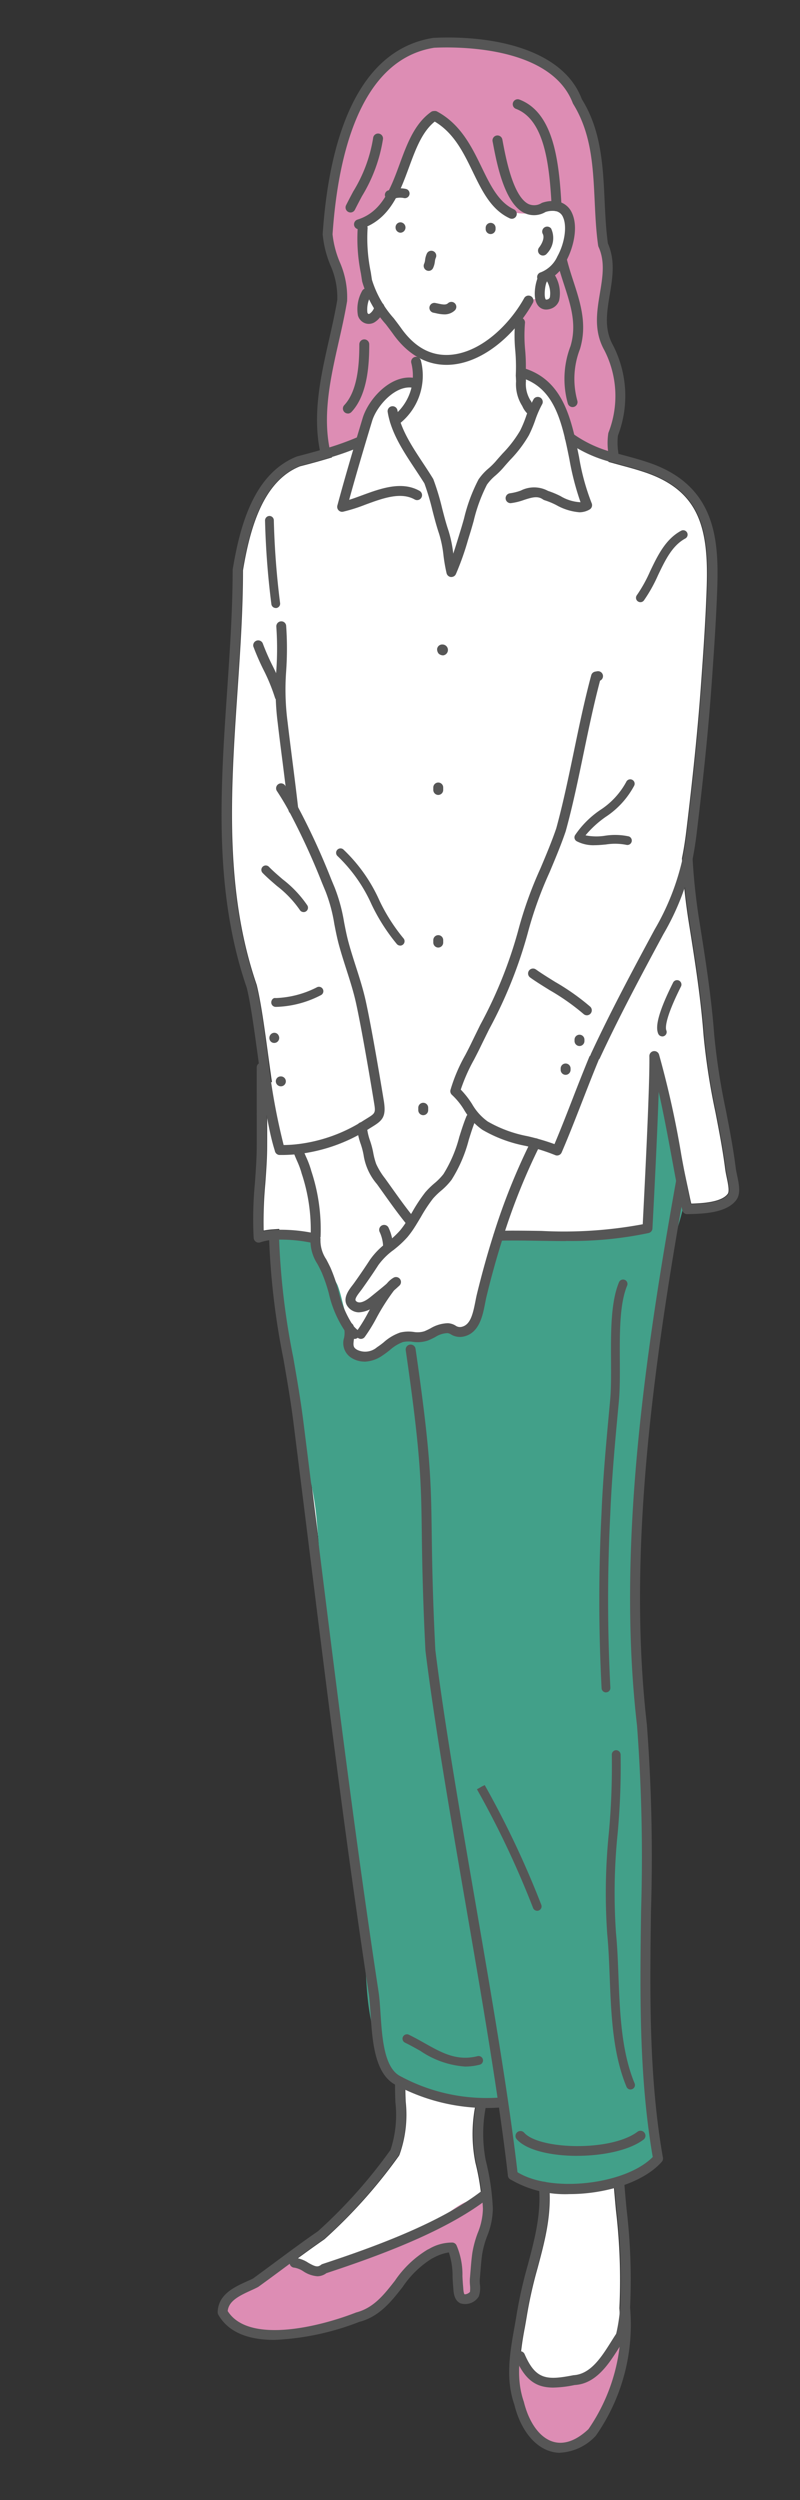 <svg xmlns="http://www.w3.org/2000/svg" width="96" height="300"><rect width="100%" height="100%" fill="#333333" stroke="none"/><defs><clipPath id="a"><path transform="translate(4882 -6915)" fill="#cb0000" opacity=".5" d="M0 0h96v300H0z"/></clipPath><clipPath id="b"><path fill="none" d="M0 0h62.571v289.816H0z"/></clipPath></defs><g transform="translate(-4882 6915)" clip-path="url(#a)"><g transform="translate(4908.121 -6910.498)" clip-path="url(#b)"><path d="M55.329 139.143l.317-4.762.989 4.67c.067.316.134.609.2.872 1.433-.042 3.649-.181 4.378-1.182.218-.307.02-1.253-.126-1.944-.071-.342-.141-.677-.181-.978-.288-2.3-.74-4.629-1.176-6.879a80.929 80.929 0 01-1.423-9.217c-.319-4.287-.987-8.647-1.765-13.494a75.33 75.33 0 01-.826-7.624l-.005-.087.017-.1c.2-.985.366-2.032.508-3.2.894-7.391 1.455-13.055 1.82-18.365.255-3.544.513-7.315.633-11.066.21-6.869-.89-11.283-7.135-13.514-1.122-.393-2.164-.673-3.174-.944l-1.483-.407-.152-1.742c0-.181-.011-.323-.022-.463a5.3 5.3 0 01.086-1.291c1.25-3.693 1.083-6.994-.478-9.879-1.293-2.325-.905-4.651-.531-6.9.323-1.939.628-3.77-.163-5.5l-.053-.181c-.25-1.75-.333-3.557-.415-5.306-.2-4.185-.381-8.137-2.6-11.7C39.941.943 28.288 1.174 25.971 1.292c-8.855 1.414-11.489 12.914-12.129 22.314a11.616 11.616 0 00.845 3.266 10.588 10.588 0 01.9 4.769c-.275 1.646-.644 3.278-1 4.859-.443 1.959-.9 3.984-1.17 5.968l-.689.141.656.085-.066.58a16.062 16.062 0 000 5.051c.085.542.163 1 .27 1.455l.14.6-.593.178a80.13 80.13 0 01-3.253.894c-4.511 1.8-6.034 7.631-6.848 12.5.005 4.766-.332 9.746-.66 14.562-.79 11.692-1.61 23.776 2.313 35.167.508 2.079.927 5.143 1.369 8.385.148 1.085.3 2.186.455 3.269l-.576.131v2.782c0 1.6.008 3.2 0 4.817-.005 1.495-.115 3.01-.221 4.474a50.085 50.085 0 00-.2 5.618 8.317 8.317 0 011.125-.147l.76-.052-.056.76a9.25 9.25 0 01-.143 1.043 2.48 2.48 0 00.094 1.576c.061.178.114.362.167.543l.1.377c.292 3.783.97 7.71 1.627 11.509l.025.148a52.542 52.542 0 001.57 10.841l3.041 24.218c.177 1.817.43 4.2.8 6.688.387 2.55.588 5.184.783 7.731a61.82 61.82 0 001.844 12.631c.11.374.206.751.293 1.127l.612 4.207c.107 1.338.153 2.644.2 3.955a35.511 35.511 0 001.231 9.627c.123.375.264.763.418 1.153.39 1.857.979 2.94 1.839 3.423l.432.255.2.2.054.348c-.025.8 0 1.6.034 2.394a14.3 14.3 0 01-.748 6.351l-.066.122a61.445 61.445 0 01-8.939 10.009c-1.4.972-2.718 1.93-4.029 2.9l-.27.119a8.084 8.084 0 00-2.466 1.766c-.439.391-.845.752-1.172.989-.337.176-.6.3-.875.422-1.513.687-2.609 1.272-2.748 2.4 2.461 3.86 10.75 1.915 15.316.127 2.09-.541 3.319-2.114 4.622-3.778a12.719 12.719 0 013.928-3.751l.214-.1a5.531 5.531 0 012.842-.764l.362.036.163.325a8.919 8.919 0 01.722 3.726c.019.393.037.784.074 1.167l.017.231a1.909 1.909 0 00.14.738.96.96 0 00.55-.272 4.327 4.327 0 00-.008-.813 5.846 5.846 0 01-.012-.73c.033-.334.059-.675.087-1.02l.044-.525c.045-.537.1-1.072.172-1.6a10.491 10.491 0 01.546-1.82 8.16 8.16 0 00.715-3.088l-.009-.065.009-.177a26.961 26.961 0 00-.814-5.618 17.612 17.612 0 01-.044-6.69l-4.9-1.335 5.6.176c.636.021 1.276.012 1.894-.026l.21-.013.178.11a3.283 3.283 0 011.069 1.11l.091.252c.2 1.354.378 2.678.549 3.964l.439 3.544a7.7 7.7 0 001.083.523 8.231 8.231 0 002.133.612l.412.136.14.463c.292 3.476-.527 6.56-1.4 9.822a51.913 51.913 0 00-1.3 5.808c-.077.455-.153.9-.233 1.34a38.388 38.388 0 00-.6 4.416l-.038.189a5.583 5.583 0 00.211 2.928 9.914 9.914 0 00.354 1.331l.036.126.059.21c.085.307.184.609.293.9a7.95 7.95 0 001 1.914 5.124 5.124 0 00.994 1.038 3.585 3.585 0 00.858.481 2.969 2.969 0 001.24.214 5.165 5.165 0 003.163-1.617c1.724-1.621 4.361-7.644 3.745-10.084l-.029-.11.011-.114a25.859 25.859 0 00.058-4.169 71.48 71.48 0 00-.423-11.827c-.1-1.12-.2-2.206-.28-3.237l-.04-.519.5-.16a10.619 10.619 0 003.5-1.869 7.285 7.285 0 00.648-.563 116.694 116.694 0 01-1.461-19.2q-.014-1.638-.007-3.279c.008-2.324.038-4.651.069-6.978.044-3.13.085-6.256.069-9.373-.012-2.591-.074-5.1-.185-7.473-.1-2.074-.214-3.795-.366-5.415-.159-1.38-.289-2.755-.4-4.132-.052-.617-.089-1.241-.126-1.865l-.073-1.161c-.024-.36-.049-.722-.067-1.083a147.39 147.39 0 01-.107-3.052l-.032-1.071c-.022-1.08-.025-2.165-.024-3.25v-.913c.007-1.056.03-2.12.057-3.183l.028-1.06c.03-.972.074-1.944.123-2.919l.067-1.416c.046-.843.1-1.688.159-2.533l.132-1.851q.083-1.088.18-2.177c.061-.711.123-1.426.19-2.139.063-.678.135-1.356.2-2.034q.113-1.1.233-2.2l.235-2.012q.131-1.1.268-2.2c.25-1.954.522-3.961.817-6l-.078-.009c.1-.97.185-1.946.237-2.96a20.729 20.729 0 011.147-5.356h.02l.017-.1c.174-.551.33-1 .485-1.454.434-1.264.883-2.571 1.186-3.842a8.688 8.688 0 00.2-1.461" fill="#fff"/><path d="M33.827 144.038c3.885.161 7.7-.64 11.482-.728a28.766 28.766 0 003.886-.334c1.687-.242 1.754.391 2.247-1.2.67-2.165.282-5.685.5-8 .132-1.409.2-2.782.219-4.215.007-.677-.23-3.583.723-3.511.972.073 1.506 4.45 1.689 5.123.888 3.244 1.962 6.395 1.2 9.584-.833 3.512-2.661 6.984-2.838 10.63-.136 2.794-.5 5.326-.87 8.138q-.551 4.251-.977 8.516a162.492 162.492 0 00-.178 34.467c1.6 17.105-1.071 34.976 1.93 52-3.039 3.431-9.229 4.181-13.492 3.419-2.825-.5-3.626-.905-4.065-3.538-.326-1.952.3-5.409-1.79-6.634-1.221-.716-3.29-.128-4.663-.312a27.163 27.163 0 01-4.716-.72c-2.78-.937-4.312-4-5.143-6.581-1.989-6.181-.56-12.857-2.342-18.932-1.93-6.575-1.622-13.7-2.646-20.449-.575-3.795-.888-7.427-1.228-11.222-.337-3.77-.508-7.592-.85-11.353a34.123 34.123 0 00-1.09-6.289c-3.065-7.729-1.513-17.679-4.135-25.344-.461-1.348-.046-1.614.026-3.028a9.054 9.054 0 013.389.336c1.48.5 1.02.344 1.837 1.763a32.939 32.939 0 012.44 4.051c.5 1.229.625 2.54 1.114 3.735a7.879 7.879 0 01.912 2.309c.075.973-1.3 1.931.531 2.511 1.047.332 2.985-1.268 3.964-1.765 1.564-.8 2.575-.214 4.058-.683 1.664-.527 1.161-1.02 3.182-.642 1.543.291 2.123.853 2.975-1.1 1.317-3.01.432-7.031 2.488-9.859-.165.073-.329.144-.494.214" fill="#42a089"/><path d="M47.466 47.571a12.646 12.646 0 00-.542-10.336c-2.273-4.084 1.15-8.354-.674-12.359-.82-5.763.185-11.975-3.106-17.263C40.791 1.308 31.434.357 25.947.634c-9.781 1.56-12.187 14.58-12.755 22.933.119 2.749 2.049 5.129 1.745 8.01-.393 3.72-1.73 7.317-2.2 11.038a18.091 18.091 0 00-.053 5.854c.455 2.124 1.964 1.392 3.478.394 1.085-.715 1.158-1.373 1.437-2.579.534-2.3 3.364-6.207 6.142-5.248.9-1.758.5-2.994-.818-3.848a6.222 6.222 0 01-2.427-3.026c-.245-.521-.612-1.743-1.38-1.606-.658.118-.919 2.123-2.082.56-.8-1.08.65-1.935.862-2.831.317-1.34-.3-3.242-.363-4.62a5.167 5.167 0 01.653-3.463c.843-1.322 1.952-2.275 2.76-3.616.7-1.164 1.377-2.295 1.993-3.513.582-1.149 1.072-2.337 1.607-3.511.4-.867.654-2.474 1.858-2.043.952.338 1.623 1.512 2.19 2.279a34.347 34.347 0 012.681 3.811c.665 1.229.907 2.637 1.663 3.846.892 1.426 2.986 1.771 4.547 1.646 1.668-.134 3.316-1.438 4.563.414s-.44 6.507-2.312 7.471c.348.756.973 1.484.529 2.392-.475.97-1.545 1.061-1.872-.044-2.562.214-1.921 3.977-1.825 5.571.045.763-.181 2.448.177 3.122.465.876 1.713.866 2.5 1.476 2.218 1.706 1.773 4.875 3.571 6.631a7.422 7.422 0 004.437 1.81c.381-.727-.054-1.593.213-2.377" fill="#dd8db4"/><path d="M38.928 29.344a.595.595 0 01-.153-1.17 3.654 3.654 0 001.985-1.9c.89-1.61 1.182-3.639.679-4.719a1.186 1.186 0 00-.883-.726 2.655 2.655 0 00-1.213.106 2.694 2.694 0 01-2.542.122c-2.406-1.15-3.319-6-3.759-8.325l-.054-.271a.6.6 0 01.473-.7.6.6 0 01.7.473l.053.282c.371 1.969 1.241 6.583 3.1 7.472a1.674 1.674 0 001.584-.144 3.816 3.816 0 011.888-.178 2.37 2.37 0 011.732 1.395c.78 1.676.174 4.181-.719 5.8a4.775 4.775 0 01-2.719 2.466.564.564 0 01-.153.021m-11.474 9.931c-2.492 0-4.715-1.3-6.45-3.771-.256-.354-.535-.72-.818-1.092a13.276 13.276 0 01-2.848-5.144l-.144-.935a20.9 20.9 0 01-.385-5.553.6.6 0 01.678-.5.594.594 0 01.5.677 20.078 20.078 0 00.387 5.193l.139.915a12.445 12.445 0 002.624 4.626c.289.381.574.755.842 1.125 1.6 2.284 3.525 3.381 5.805 3.261 3.722-.2 7.205-3.573 9.009-6.831a.595.595 0 011.04.576c-1.963 3.544-5.811 7.221-9.986 7.443a6.336 6.336 0 01-.389.011" fill="#565656"/><path d="M25.31 28a.6.6 0 01-.53-.863 1.581 1.581 0 00.11-.444 2.5 2.5 0 01.226-.8.595.595 0 011.06.539 1.544 1.544 0 00-.111.445 2.506 2.506 0 01-.225.8.592.592 0 01-.53.326m1.875 5.219a4.632 4.632 0 01-.986-.137l-.305-.063a.595.595 0 01.218-1.17l.34.071c.625.136.949.176 1.192-.046a.594.594 0 01.8.879 1.789 1.789 0 01-1.259.466m-5.245-9.797h-.008a.622.622 0 01-.586-.632v-.008a.594.594 0 01.609-.611.626.626 0 01-.016 1.25m0-.625l.595.007zm-4.979.211a.594.594 0 01-.178-1.162c2.944-.925 3.973-3.723 5.062-6.686.882-2.4 1.794-4.873 3.82-6.272a.6.6 0 01.677.979c-1.717 1.184-2.525 3.38-3.38 5.7-1.141 3.1-2.322 6.309-5.822 7.409a.6.6 0 01-.178.028m15.793.578h-.015a.6.6 0 01-.58-.609v-.14a.595.595 0 011.19 0v.169a.6.6 0 01-.595.58" fill="#565656"/><path d="M35.295 21.751a.6.6 0 01-.25-.056c-2.226-1.034-3.3-3.248-4.436-5.59-1.159-2.391-2.357-4.862-4.887-6.2a.6.6 0 01.563-1.05c2.874 1.521 4.215 4.289 5.4 6.732 1.042 2.147 2.025 4.176 3.865 5.031a.595.595 0 01-.25 1.134" fill="#565656"/><path d="M47.53 51.008a.593.593 0 01-.591-.547l-.057-.593a7.884 7.884 0 010-2.424 12.037 12.037 0 00-.484-9.927c-1.285-2.3-.9-4.617-.526-6.855.324-1.947.632-3.787-.167-5.538a.6.6 0 01-.048-.164c-.25-1.747-.333-3.552-.415-5.3-.2-4.2-.381-8.157-2.608-11.735C39.993.876 28.301 1.112 25.976 1.228c-8.9 1.424-11.55 12.956-12.191 22.381a11.747 11.747 0 00.846 3.291 10.489 10.489 0 01.9 4.737c-.274 1.64-.642 3.273-1 4.851-.991 4.383-2.017 8.917-.994 13.312a.6.6 0 01-1.159.27c-1.084-4.661-.028-9.329.993-13.844.354-1.562.719-3.176.983-4.749a9.485 9.485 0 00-.837-4.174 12.6 12.6 0 01-.916-3.71C13.268 13.673 16.112 1.6 25.853.046c7.217-.366 15.615 1.379 17.848 7.36 2.338 3.734 2.539 8.039 2.733 12.2.079 1.689.161 3.435.393 5.1.9 2.057.558 4.136.222 6.148-.356 2.129-.691 4.14.4 6.088a13.279 13.279 0 01.584 10.816 7.315 7.315 0 00.037 1.987l.058.616a.6.6 0 01-.543.642h-.05" fill="#565656"/><path d="M7.455 134.082a.6.6 0 01-.564-.408c-.863-2.6-1.476-7.1-2.07-11.441-.438-3.209-.853-6.24-1.327-8.2C-.498 102.46.331 90.245 1.133 78.439c.325-4.8.661-9.752.665-14.585.878-5.294 2.538-11.525 7.71-13.584 1.044-.274 2.145-.562 3.274-.9a34.357 34.357 0 004.162-1.485.595.595 0 01.48 1.088 35.359 35.359 0 01-4.3 1.533 82.212 82.212 0 01-3.246.892c-4.548 1.816-6.08 7.665-6.9 12.554.005 4.774-.333 9.752-.66 14.566C1.527 90.211.706 102.3 4.635 113.704c.5 2.067.921 5.127 1.364 8.368a77.364 77.364 0 002.021 11.227.6.6 0 01-.377.752.581.581 0 01-.188.03m13.813-87.475a.595.595 0 01-.382-1.051 6.16 6.16 0 002.34-6.536.595.595 0 011.159-.266 7.346 7.346 0 01-2.735 7.714.594.594 0 01-.382.139m24.056 76.202a.6.6 0 01-.25-.056.594.594 0 01-.289-.79c2.293-4.938 4.929-9.886 7.655-14.94a29.538 29.538 0 003.366-8.579c.2-1 .365-2.049.506-3.215.894-7.394 1.455-13.059 1.82-18.369.243-3.357.51-7.255.634-11.069.21-6.9-.9-11.333-7.18-13.576-1.131-.4-2.18-.679-3.195-.952l-1.02-.278a16.019 16.019 0 01-5.464-2.5.595.595 0 11.7-.962 14.6 14.6 0 005.085 2.321l1.01.276c1.035.278 2.106.566 3.282.978 7.688 2.744 8.146 9.045 7.973 14.737-.124 3.835-.4 7.747-.636 11.114-.367 5.329-.931 11.013-1.828 18.428a41.91 41.91 0 01-.521 3.3 30.547 30.547 0 01-3.484 8.914c-2.718 5.04-5.344 9.969-7.624 14.878a.594.594 0 01-.539.345m-7.522-77.316a.6.6 0 01-.406-.16 2.881 2.881 0 01-.846-1.117 4.857 4.857 0 01-.745-2.953c-.009-.243-.017-.481-.036-.7a22.145 22.145 0 00-.058-2.993 18.749 18.749 0 01-.019-3.421.595.595 0 111.18.145 18.163 18.163 0 00.025 3.2 21.712 21.712 0 01.056 3.067c.021.145.03.4.041.665a3.72 3.72 0 00.545 2.321.6.6 0 01.157.4c0-.05.141.174.512.515a.6.6 0 01-.406 1.031" fill="#565656"/><path d="M14.935 56.916a.6.6 0 01-.575-.749c.95-3.537 2.022-7.135 3.037-10.5.673-2.227 3.252-5.16 6.018-4.846a.595.595 0 01-.132 1.182c-2.062-.23-4.219 2.262-4.747 4.008-.919 3.037-1.881 6.267-2.757 9.465.488-.155 1-.342 1.531-.538 2.231-.821 4.76-1.754 6.913-.541a.594.594 0 11-.583 1.036c-1.671-.942-3.831-.148-5.919.621a19.661 19.661 0 01-2.665.845.544.544 0 01-.122.013" fill="#565656"/><path d="M28.047 64.737h-.056a.6.6 0 01-.522-.451 20.728 20.728 0 01-.371-2.127 13.765 13.765 0 00-.534-2.628c-.312-.92-.555-1.864-.79-2.776a30.081 30.081 0 00-.965-3.249c-.328-.526-.744-1.155-1.164-1.792-1.4-2.121-2.851-4.316-3.246-6.79a.595.595 0 011.175-.188c.353 2.221 1.732 4.306 3.064 6.322.43.652.854 1.294 1.237 1.928a29.5 29.5 0 011.052 3.472c.229.891.465 1.812.763 2.689a14.6 14.6 0 01.579 2.782c.219-.648.42-1.306.619-1.954l.287-.933c.126-.406.256-.862.391-1.343a20.092 20.092 0 011.738-4.678 6.665 6.665 0 011.241-1.352 8.812 8.812 0 00.789-.779c.275-.328.571-.656.868-.989a14.308 14.308 0 002.092-2.731 13.894 13.894 0 00.694-1.659 13.337 13.337 0 01.946-2.153.6.6 0 011.028.6 12.144 12.144 0 00-.859 1.966 14.928 14.928 0 01-.756 1.8 15.042 15.042 0 01-2.26 2.973c-.291.324-.575.641-.843.96a9.745 9.745 0 01-.9.892 5.867 5.867 0 00-1.028 1.1 19.351 19.351 0 00-1.6 4.376c-.14.492-.272.96-.4 1.373l-.286.927a33.143 33.143 0 01-1.442 4.059.593.593 0 01-.541.349" fill="#565656"/><path d="M43.376 56.966a6.782 6.782 0 01-2.745-.864 9.116 9.116 0 00-1.4-.58.613.613 0 01-.19-.09c-.63-.451-1.283-.27-2.291.059a7.154 7.154 0 01-1.578.383.595.595 0 01-.106-1.184 6.162 6.162 0 001.315-.33 3.522 3.522 0 013.261.042 10.731 10.731 0 011.5.625 5.1 5.1 0 002.4.735 32.775 32.775 0 01-1.338-5.171c-.871-4.3-1.695-8.356-5.538-9.69a.595.595 0 11.39-1.124c4.485 1.556 5.415 6.142 6.314 10.578a27.037 27.037 0 001.509 5.521.6.6 0 01-.241.755 2.428 2.428 0 01-1.262.338M6.967 68.455a.53.53 0 01-.522-.453 97.966 97.966 0 01-.762-10.027.545.545 0 01.506-.567.533.533 0 01.549.488v.036a97.964 97.964 0 00.752 9.924.527.527 0 01-.447.6.5.5 0 01-.077.005M9.08 93.213a.593.593 0 01-.59-.527c-.218-1.913-.461-3.821-.7-5.727-.2-1.558-.4-3.115-.58-4.674a31.314 31.314 0 01-.173-6.33 38.161 38.161 0 000-5.266.6.6 0 01.549-.634.58.58 0 01.634.555 39.388 39.388 0 010 5.41 30.081 30.081 0 00.172 6.124c.182 1.554.381 3.109.578 4.663.243 1.913.485 3.825.7 5.743a.594.594 0 01-.523.658.583.583 0 01-.069 0m41.649-25.453a.527.527 0 01-.422-.846 16.856 16.856 0 001.577-2.838c.915-1.914 1.862-3.894 3.755-4.9a.53.53 0 01.5.933c-1.586.846-2.419 2.585-3.3 4.427a17.833 17.833 0 01-1.688 3.016.523.523 0 01-.422.21m-9.991 66.395a.609.609 0 01-.241-.05 22.506 22.506 0 00-3.6-1.117 16.287 16.287 0 01-5.139-1.925 7.634 7.634 0 01-2.194-2.4 8.229 8.229 0 00-1.442-1.778.6.6 0 01-.188-.59 19.835 19.835 0 011.784-4.2c.243-.465.481-.927.7-1.38.358-.743.73-1.494 1.1-2.251a53.119 53.119 0 004.5-11.137 47.527 47.527 0 012.715-7.621c.661-1.566 1.344-3.186 1.9-4.814.817-2.983 1.475-6.158 2.115-9.227.621-3 1.268-6.112 2.081-9.142a.594.594 0 01.467-.431l.243-.044a.595.595 0 01.349 1.129c-.765 2.888-1.38 5.856-1.977 8.729-.641 3.088-1.3 6.281-2.143 9.335-.578 1.7-1.272 3.343-1.938 4.929a46.392 46.392 0 00-2.653 7.426 54.3 54.3 0 01-4.595 11.4c-.371.753-.742 1.5-1.1 2.24-.225.463-.468.934-.715 1.41a21.035 21.035 0 00-1.594 3.6 10.515 10.515 0 011.373 1.759 6.592 6.592 0 001.854 2.062 15.209 15.209 0 004.777 1.766 27.267 27.267 0 013.241.953c.761-1.8 1.506-3.714 2.226-5.57a267.357 267.357 0 011.959-4.925.6.6 0 011.1.456c-.664 1.6-1.306 3.253-1.948 4.9-.8 2.051-1.624 4.173-2.476 6.146a.594.594 0 01-.328.317.581.581 0 01-.217.042M11.735 144.71a.647.647 0 01-.112-.011 18.427 18.427 0 00-4.822-.441 6.337 6.337 0 00-1.692.313.6.6 0 01-.788-.517 44.638 44.638 0 01.149-6.6c.1-1.443.213-2.938.218-4.39.007-1.591 0-3.163 0-4.736s-.007-3.147 0-4.741a.589.589 0 01.6-.593.6.6 0 01.592.6c-.007 1.593 0 3.164 0 4.736s.007 3.147 0 4.741c-.005 1.492-.115 3.007-.222 4.472a49.7 49.7 0 00-.193 5.7 8.556 8.556 0 011.25-.168 19.432 19.432 0 015.131.46.595.595 0 01-.11 1.179" fill="#565656"/><path d="M41.806 144.417c-.969 0-1.95-.015-2.962-.029-1.207-.018-2.47-.044-3.841-.034-.444 0-.875.012-1.306.026a.586.586 0 01-.613-.576.6.6 0 01.578-.613 62.405 62.405 0 011.626-.026c1.265 0 2.445.017 3.574.034a51.583 51.583 0 0012.145-.8l.026-.53c.226-4.443.829-16.244.769-19.646a.595.595 0 011.161-.192 114.562 114.562 0 012.7 12.2c.186 1.015.366 1.98.534 2.858.184 1 .4 2.078.6 2.9 1.442-.041 3.729-.172 4.484-1.209.235-.332.034-1.293-.112-1.995a13.069 13.069 0 01-.181-.977c-.289-2.3-.74-4.626-1.176-6.875a80.725 80.725 0 01-1.417-9.218c-.319-4.272-.989-8.641-1.767-13.5a74.542 74.542 0 01-.825-7.617l1.188-.05v.013a73.4 73.4 0 00.812 7.463c.783 4.888 1.457 9.282 1.778 13.6a79.3 79.3 0 001.4 9.078c.44 2.268.895 4.613 1.187 6.95.037.271.1.574.165.884.225 1.069.456 2.174-.086 2.934-1.162 1.6-4.029 1.669-5.742 1.712h-.145a.564.564 0 01-.587-.434c-.2-.711-.424-1.739-.742-3.437-.169-.89-.348-1.857-.535-2.876-.46-2.482-.99-5.348-1.572-7.92-.159 4.879-.514 11.863-.7 15.4l-.05.987a.594.594 0 01-.469.551 44.576 44.576 0 01-9.895.949m-21.364 1.22a.6.6 0 01-.083-1.184 2.749 2.749 0 01.375-.02.6.6 0 01.595.6.623.623 0 01-.66.593.985.985 0 00-.14.008.484.484 0 01-.087.007M32.29 248.445a23.164 23.164 0 01-11.045-2.833c-2.429-1.365-2.687-5.278-2.895-8.422-.062-.936-.12-1.82-.229-2.527-2.18-14.323-4.047-28.614-6.182-45.668l-1.112-8.938q-.866-6.953-1.738-13.905c-.311-2.46-.759-5.049-1.192-7.553a89.23 89.23 0 01-1.738-14.881.62.62 0 01.6-.621.573.573 0 01.595.568v.053a88.412 88.412 0 001.72 14.677c.436 2.517.887 5.121 1.2 7.607q.876 6.953 1.737 13.908l1.114 8.938c2.132 17.043 4 31.326 6.179 45.635.115.759.174 1.667.239 2.629.186 2.858.422 6.415 2.289 7.464a21.783 21.783 0 0012.167 2.6.6.6 0 01.106 1.186c-.595.053-1.2.079-1.811.079" fill="#565656"/><path d="M35.421 257.089a.593.593 0 01-.59-.527c-1.055-9.254-3.127-21.272-5.13-32.894-1.828-10.6-3.718-21.556-4.766-30.083a343.09 343.09 0 01-.438-14.069c-.083-6.181-.128-9.584-1.931-22a.595.595 0 011.178-.171c1.812 12.488 1.858 15.92 1.943 22.151.045 3.279.1 7.362.432 13.982 1.042 8.455 2.929 19.4 4.754 29.984 2.005 11.638 4.08 23.673 5.139 32.962a.6.6 0 01-.592.662" fill="#565656"/><path d="M42.223 258.774a12.953 12.953 0 01-7.136-1.79.594.594 0 11.67-.981c3.934 2.689 13.124 1.706 16.451-1.683-1.668-9.68-1.533-19.748-1.4-29.485a211.29 211.29 0 00-.485-22.268c-2.422-21.007.827-43.876 4.7-65.458a.554.554 0 01.591-.549.633.633 0 01.591.641c-3.866 21.61-7.1 44.375-4.7 65.241a212.077 212.077 0 01.49 22.407c-.131 9.767-.267 19.865 1.428 29.509a.61.61 0 01-.025.369.574.574 0 01-.118.185c-2.2 2.472-6.779 3.861-11.057 3.861" fill="#565656"/><path d="M36.178 283.895c-.3-1.231-1.511-4.633.026-5.475 1.106.9 1.252 2.1 2.724 2.744a6.054 6.054 0 004.435-.238 8.222 8.222 0 003.265-2.482c.675-.773 1.135-1.679 2.169-1.93.845 2.558-1.954 9.086-3.891 10.91-4.031 3.794-7.587 1.1-8.724-3.529" fill="#dd8db4"/><path d="M41.116 289.817a4.174 4.174 0 01-1.186-.177c-1.993-.59-3.612-2.686-4.33-5.608-1.088-3.139-.522-6.3.025-9.361.083-.467.167-.933.243-1.4a53.087 53.087 0 011.332-5.935c.839-3.156 1.632-6.137 1.359-9.4a.594.594 0 01.543-.642.577.577 0 01.642.543c.291 3.464-.529 6.542-1.394 9.8a51.452 51.452 0 00-1.306 5.813c-.081.481-.164.953-.25 1.425-.543 3.041-1.056 5.916-.056 8.815.632 2.559 1.944 4.336 3.528 4.8 1.311.387 2.767-.137 4.227-1.513a22.072 22.072 0 003.807-14.529.595.595 0 111.187-.079 23.23 23.23 0 01-4.105 15.391 6.256 6.256 0 01-4.268 2.043" fill="#565656"/><path d="M48.378 276.36a.562.562 0 01-.139-.017.593.593 0 01-.439-.718 21.117 21.117 0 00.5-3.252 70.671 70.671 0 00-.426-11.741c-.106-1.162-.209-2.288-.289-3.355a.6.6 0 011.188-.089c.078 1.06.181 2.18.287 3.335a71.639 71.639 0 01.426 11.946 22.034 22.034 0 01-.531 3.434.6.6 0 01-.578.456" fill="#565656"/><path d="M40.272 281.99c-2.043 0-3.375-.872-4.528-3.536a.595.595 0 011.092-.473c1.336 3.085 2.665 3.143 5.856 2.523 2.069-.115 3.375-2.2 4.527-4.031.231-.367.453-.722.673-1.047a.595.595 0 11.986.666c-.213.313-.428.657-.652 1.014-1.242 1.977-2.788 4.439-5.39 4.576a13.581 13.581 0 01-2.563.308" fill="#565656"/><path d="M31.157 265.873c.237-1.655 2.732-5.742.079-6.363-1.543-.362-3.677 1.721-4.854 2.48a43.037 43.037 0 01-6.963 3.464c-1.864.759-4.854 2.221-6.868 2.262-1.442.029-2.72-1.428-4.146-1.149-1.172.229-2.905 2.153-3.9 2.867-1.533.767-3.846 1.441-3.913 3.516 2.683 4.706 11.975 2.247 16.232.582 4.021-1.031 5.121-5.724 8.621-7.564a5.361 5.361 0 012.683-.793c.724 1.438.578 3.1.727 4.659.045.475.019 1.254.526 1.5a1.358 1.358 0 001.42-.551c.2-.382.016-1.355.058-1.8.1-1.016.152-2.084.3-3.117" fill="#dd8db4"/><path d="M6.807 276.27c-2.8 0-5.422-.728-6.729-3.024A.6.6 0 010 272.93c.067-2.121 1.971-2.987 3.5-3.682.258-.116.509-.23.742-.346a434.68 434.68 0 002.941-2.168c1.585-1.174 3.224-2.387 4.866-3.515a60.411 60.411 0 008.691-9.749 13.337 13.337 0 00.587-5.71c-.03-.825-.061-1.656-.034-2.492a.584.584 0 01.615-.575.594.594 0 01.575.613c-.025.808 0 1.611.034 2.41a14.236 14.236 0 01-.743 6.33 60.79 60.79 0 01-8.99 10.106c-1.688 1.166-3.316 2.373-4.893 3.54-1.01.748-2.021 1.5-3.037 2.227-.326.172-.59.292-.862.415-1.545.7-2.662 1.3-2.79 2.472 2.466 3.926 10.815 1.972 15.407.173 2.1-.543 3.34-2.124 4.65-3.8a12.68 12.68 0 013.91-3.735l.206-.1a5.413 5.413 0 012.811-.757.594.594 0 01.472.324 8.861 8.861 0 01.714 3.7c.019.394.038.786.075 1.171l.019.235c.012.2.05.726.172.785a.948.948 0 00.637-.293 3.683 3.683 0 000-.854 5.059 5.059 0 01-.013-.72c.032-.326.058-.658.086-.994.056-.715.115-1.441.218-2.149a12.408 12.408 0 01.641-2.353 8.075 8.075 0 00.623-2.893 27.323 27.323 0 00-.821-5.545 17.734 17.734 0 01-.037-6.708l.065-.525a.594.594 0 111.18.141l-.063.527a16.764 16.764 0 00.012 6.277 28.564 28.564 0 01.854 5.8 9.114 9.114 0 01-.689 3.316 11.407 11.407 0 00-.588 2.131c-.1.686-.153 1.387-.209 2.077-.029.341-.056.679-.086 1.013a4.082 4.082 0 00.016.533 3 3 0 01-.14 1.484 1.909 1.909 0 01-2.2.809c-.747-.36-.808-1.246-.845-1.775l-.017-.2a24.796 24.796 0 01-.075-1.231 8.959 8.959 0 00-.444-2.9 5.607 5.607 0 00-1.849.648l-.192.093a11.641 11.641 0 00-3.5 3.4c-1.375 1.757-2.8 3.574-5.224 4.2a31.739 31.739 0 01-10.171 2.159" fill="#565656"/><path d="M11.955 268.631a3.515 3.515 0 01-1.668-.587A2.757 2.757 0 009.2 267.6a.6.6 0 01-.571-.617.58.58 0 01.617-.571 3.684 3.684 0 011.626.6c.78.44 1.11.576 1.524.251a.585.585 0 01.184-.1c6.4-2.112 14.384-5.035 19.285-8.917a.594.594 0 01.738.932c-5.023 3.979-13.075 6.943-19.557 9.083a1.825 1.825 0 01-1.09.371m5.026-115.662a1.675 1.675 0 01-1.3-.6c-.821-.949.026-2.049.482-2.64l.182-.241a76.314 76.314 0 001.938-2.843 9.165 9.165 0 012.086-2.1 11 11 0 001.492-1.376 10.283 10.283 0 00.909-1.283c.2-.323.393-.645.583-.966a19.372 19.372 0 011.566-2.365 9.957 9.957 0 011.072-1.056 7.114 7.114 0 001.1-1.121 15.968 15.968 0 001.9-4.454c.258-.82.525-1.667.837-2.429a.595.595 0 111.1.448c-.293.719-.541 1.506-.8 2.34a16.786 16.786 0 01-2.066 4.789 8.1 8.1 0 01-1.274 1.319 8.958 8.958 0 00-.945.921 18.149 18.149 0 00-1.459 2.215c-.2.33-.393.661-.6.985a11.4 11.4 0 01-1.012 1.429 12.233 12.233 0 01-1.655 1.533 8.233 8.233 0 00-1.832 1.817c-.623.97-1.289 1.93-1.969 2.889l-.208.275c-.36.465-.7.937-.527 1.133.448.513 1.375-.148 1.751-.456l.512-.415c.5-.406 1.035-.834 1.521-1.262.213-.176.4-.35.576-.516l.449.394.361.476c-.193.181-.4.373-.616.551-.485.427-1.028.866-1.544 1.283l-.509.411a3.475 3.475 0 01-2.1.912" fill="#565656"/><path d="M17.606 158.881a2.918 2.918 0 01-1.405-.363 2.092 2.092 0 01-1.03-2.5 3.143 3.143 0 00.04-.913.589.589 0 01-.038-.2.558.558 0 01.389-.71.627.627 0 01.759.42.976.976 0 01.025.116.586.586 0 01.017.059 3.919 3.919 0 01-.011 1.387c-.1.763-.111 1.018.41 1.3a2.178 2.178 0 002.357-.319 9.6 9.6 0 00.8-.59 5.8 5.8 0 011.984-1.178 4.234 4.234 0 011.6-.073 2.761 2.761 0 001.3-.079 7.89 7.89 0 00.775-.371 4.272 4.272 0 012.038-.595 1.9 1.9 0 01.924.286.915.915 0 00.677.163c1.069-.2 1.384-1.405 1.71-3.078.062-.315.122-.619.189-.894.6-2.455 1.268-4.856 1.993-7.138a76.218 76.218 0 014.491-11.192.595.595 0 111.061.538 74.884 74.884 0 00-4.419 11.016 103.6 103.6 0 00-1.971 7.056c-.063.26-.119.546-.177.841-.3 1.54-.714 3.647-2.655 4.018a2.042 2.042 0 01-1.455-.278 1.075 1.075 0 00-.387-.148 2.874 2.874 0 00-1.467.459 9.445 9.445 0 01-.891.426 3.868 3.868 0 01-1.841.157 3.192 3.192 0 00-1.176.033 4.945 4.945 0 00-1.568.965c-.3.237-.6.469-.894.657a3.967 3.967 0 01-2.156.73m-9.881-24.804h-.279a.595.595 0 01.011-1.19h.268a16.609 16.609 0 001.808-.1 18.854 18.854 0 007.469-2.53 2.266 2.266 0 00.208-.122c.242-.159.455-.289.644-.406 1.1-.677 1.118-.69.9-2-.492-3.02-1.5-8.916-2.148-11.866-.3-1.367-.739-2.735-1.163-4.057-.3-.941-.605-1.885-.866-2.841-.243-.878-.412-1.747-.576-2.588a19.1 19.1 0 00-1.039-3.89l-.428-1.032a83.6 83.6 0 00-3.984-8.648 33.524 33.524 0 00-1.417-2.366.595.595 0 11.991-.654c.484.731.964 1.531 1.466 2.448a84.2 84.2 0 014.042 8.77l.427 1.028a20.388 20.388 0 011.113 4.111c.159.818.323 1.664.555 2.5.256.942.554 1.868.85 2.793.434 1.35.88 2.743 1.194 4.164.806 3.664 2.024 11.094 2.16 11.929.337 2.02-.168 2.42-1.449 3.209-.182.112-.385.238-.612.385a2.407 2.407 0 01-.283.167 20.031 20.031 0 01-7.916 2.677 18.112 18.112 0 01-1.942.111" fill="#565656"/><path d="M16.429 156.156a.59.59 0 01-.365-.126 4.9 4.9 0 01-.738-.734 13.487 13.487 0 01-1.993-4.621 19.045 19.045 0 00-.866-2.529c-.176-.375-.345-.7-.5-.987a5.134 5.134 0 01-.826-3.086l.016-.233a21.383 21.383 0 00-1.085-7.55l-.036-.139a10.339 10.339 0 00-.522-1.373c-.172-.4-.345-.8-.484-1.205a.595.595 0 011.126-.383c.128.378.291.749.449 1.116a11.2 11.2 0 01.586 1.541l.037.139a22.2 22.2 0 011.117 7.98l-.6.136.595.015a4.054 4.054 0 00.691 2.49c.161.307.338.644.522 1.038a19.561 19.561 0 01.929 2.7 12.8 12.8 0 001.759 4.19 3.82 3.82 0 00.56.56.6.6 0 01-.365 1.065m6.841-13.37a.593.593 0 01-.459-.215c-1.055-1.272-2.028-2.64-2.97-3.963l-.734-1.027a6.94 6.94 0 01-1.606-3.5 9.134 9.134 0 00-.328-1.266 8.184 8.184 0 01-.456-1.995.595.595 0 111.183-.122 7.041 7.041 0 00.39 1.708 10.13 10.13 0 01.375 1.432 8.4 8.4 0 00.348 1.319 8.485 8.485 0 001.057 1.729l.739 1.034c.929 1.306 1.891 2.657 2.917 3.894a.593.593 0 01-.079.837.582.582 0 01-.378.137M20.624 19.446a.562.562 0 01-.108-1.113c.136-.028.264-.058.391-.087a3.269 3.269 0 011.677-.079.562.562 0 11-.279 1.088 2.261 2.261 0 00-1.141.085l-.432.1a.6.6 0 01-.108.011m6.424 54.688a.831.831 0 01-.523-.2.821.821 0 01-.193-.576.615.615 0 01.653-.53.656.656 0 01.116 1.3h-.053m12.374-41.491a1.213 1.213 0 01-.958-.451c-.776-.945-.272-2.967-.013-3.455a.594.594 0 01.8-.242.6.6 0 01.116.079.588.588 0 01.237-.293.6.6 0 01.822.177 4.2 4.2 0 01.546 3.11 1.572 1.572 0 01-1.051.993 1.732 1.732 0 01-.5.082m.1-3.385a.3.3 0 01-.021.041c-.254.478-.37 1.976-.1 2.151a.415.415 0 00.185-.026.393.393 0 00.28-.264 2.954 2.954 0 00-.34-1.9M18.13 34.362a1.29 1.29 0 01-.553-.124 1.407 1.407 0 01-.744-.876 4.46 4.46 0 01.506-2.965.595.595 0 111.038.582 3.391 3.391 0 00-.412 2.02c.04.126.093.151.118.163s.061.026.145-.019a1.468 1.468 0 00.6-.894.595.595 0 011.17.217 2.621 2.621 0 01-1.225 1.735 1.4 1.4 0 01-.641.161m26.174 82.965a.6.6 0 01-.407-.161 26.83 26.83 0 00-4.035-2.841c-.854-.529-1.66-1.028-2.366-1.532a.594.594 0 11.689-.969c.677.481 1.466.972 2.3 1.49a27.589 27.589 0 014.226 2.983.6.6 0 01-.407 1.03m-2.553 7.145a.6.6 0 01-.595-.595v-.171a.595.595 0 011.19 0v.171a.6.6 0 01-.595.595m1.665-3.458a.6.6 0 01-.595-.593v-.171a.595.595 0 011.19 0v.171a.6.6 0 01-.595.593m-36.411-4.698h-.05a.529.529 0 01-.526-.531c0-.293.222-.591.534-.526a11.739 11.739 0 004.918-1.281.53.53 0 11.486.94 12.341 12.341 0 01-5.363 1.4m13.442 29.464h-.026a.6.6 0 01-.567-.621 4.481 4.481 0 00-.408-1.812.595.595 0 011.032-.591 5.514 5.514 0 01.563 2.455.594.594 0 01-.593.57" fill="#565656"/><path d="M17.183 156.156a.6.6 0 01-.457-.977 19.516 19.516 0 001.27-2.065 26.047 26.047 0 012.305-3.6 2.863 2.863 0 01.8-.7.595.595 0 11.56 1.049 1.826 1.826 0 00-.461.428 25.455 25.455 0 00-2.177 3.417 19.134 19.134 0 01-1.388 2.236.593.593 0 01-.457.214m9.291-65.272a.6.6 0 01-.595-.595v-.3a.595.595 0 011.19 0v.3a.6.6 0 01-.595.595m0 18.312a.6.6 0 01-.595-.595v-.3a.595.595 0 111.19 0v.3a.6.6 0 01-.595.595m-1.802 20.115a.6.6 0 01-.595-.595v-.3a.595.595 0 011.19 0v.3a.6.6 0 01-.595.595m-17.884-8.669a.568.568 0 01-.513-.316.629.629 0 01.25-.831.564.564 0 01.783.234l.017.036a.609.609 0 01-.26.812.619.619 0 01-.276.066m.803 5.204a.611.611 0 01-.612-.595.582.582 0 01.579-.595h.033a.595.595 0 110 1.19m37.619-28.931a4.342 4.342 0 01-2.115-.473.531.531 0 01-.259-.325.526.526 0 01.057-.412 11.226 11.226 0 013.01-3.011 9.271 9.271 0 003.124-3.369.529.529 0 11.96.444 10.24 10.24 0 01-3.442 3.76 12.323 12.323 0 00-2.4 2.2 6.621 6.621 0 002.354.044 7.832 7.832 0 012.835.081.529.529 0 01-.276 1.02 6.966 6.966 0 00-2.459-.048c-.461.044-.928.087-1.394.087m-34.893 8.024a.526.526 0 01-.456-.26 12.822 12.822 0 00-2.736-2.867c-.582-.5-1.183-1.015-1.709-1.554a.529.529 0 11.756-.739c.494.506 1.052.985 1.64 1.491a13.539 13.539 0 012.961 3.133.528.528 0 01-.456.8m11.59 4.016a.527.527 0 01-.39-.172 22.807 22.807 0 01-3.043-4.769 18.391 18.391 0 00-4.083-5.8.53.53 0 01.677-.814 19.239 19.239 0 014.342 6.124 21.668 21.668 0 002.887 4.55.528.528 0 01-.39.886m21.236 145.22c-3.111 0-6.089-.667-7.253-2a.595.595 0 01.895-.784c1.767 2.018 10.315 2.308 13.575-.087a.595.595 0 11.7.958c-1.736 1.276-4.893 1.909-7.922 1.909m10.224-134.322a.529.529 0 01-.488-.324c-.255-.605-.344-1.9 1.8-6.165a.53.53 0 01.945.476c-2.015 4.008-1.864 5.055-1.771 5.284a.528.528 0 01-.488.734M40.672 20.845a.594.594 0 01-.593-.563c-.266-4.99-.839-10.422-4.3-11.728a.595.595 0 01.42-1.113c4.127 1.56 4.777 7.413 5.062 12.778a.593.593 0 01-.562.625h-.032m1.922 23.502a.6.6 0 01-.576-.447 10.983 10.983 0 01.324-6.86c.784-2.6.03-4.924-.768-7.38-.309-.95-.628-1.931-.868-2.957a.6.6 0 011.159-.271c.229.977.539 1.934.841 2.86.82 2.522 1.667 5.13.776 8.087a9.862 9.862 0 00-.311 6.224.6.6 0 01-.428.724.64.64 0 01-.148.019m-3.556-18.182a.595.595 0 01-.469-.96c.371-.48.706-1.207.427-1.673a.6.6 0 011.022-.611 2.685 2.685 0 01-.51 3.012.588.588 0 01-.469.231m-23.099-5.169a.6.6 0 01-.531-.862c.287-.575.579-1.125.863-1.661a17.466 17.466 0 002.386-6.408.595.595 0 111.182.135 18.674 18.674 0 01-2.515 6.83 78.78 78.78 0 00-.853 1.638.593.593 0 01-.531.329m-.316 24.122a.595.595 0 01-.434-1c1.626-1.729 1.812-5 1.811-7.3a.595.595 0 111.19 0c0 2.509-.218 6.082-2.133 8.118a.6.6 0 01-.434.188m22.723 179.656a.531.531 0 01-.5-.348 110.82 110.82 0 00-6.731-14.234l.924-.516-.467.249.476-.23a111.619 111.619 0 016.791 14.369.53.53 0 01-.316.678.54.54 0 01-.181.032m-8.646 18.691a10.857 10.857 0 01-5.372-1.881c-.592-.332-1.195-.671-1.832-.981a.529.529 0 11.461-.952c.657.319 1.279.669 1.888 1.01 2.073 1.166 3.86 2.173 6.347 1.557a.528.528 0 11.252 1.026 7.186 7.186 0 01-1.745.221m16.904-44.896a.528.528 0 01-.527-.5 204.122 204.122 0 01-.012-20.939c.168-4.259.579-8.689.978-12.973l.054-.592c.131-1.4.122-3.063.112-4.825-.019-3.429-.036-6.972.945-9.358a.529.529 0 11.978.4c-.9 2.19-.883 5.627-.866 8.951.009 1.788.017 3.478-.116 4.928l-.056.592c-.4 4.271-.806 8.687-.974 12.917a203.16 203.16 0 00.011 20.831.531.531 0 01-.494.562h-.033m2.951 47.656a.527.527 0 01-.489-.326c-1.658-4-1.84-8.66-2.016-13.168-.071-1.819-.139-3.538-.3-5.195a71.389 71.389 0 01.2-12.114 88.165 88.165 0 00.353-9.368.529.529 0 01.512-.546.555.555 0 01.545.51 88.246 88.246 0 01-.356 9.48 70.464 70.464 0 00-.2 11.936c.164 1.687.231 3.419.3 5.255.173 4.415.352 8.979 1.936 12.8a.531.531 0 01-.286.691.55.55 0 01-.2.04M7.444 79.639a.6.6 0 01-.574-.434 22.285 22.285 0 00-1.4-3.393 29.163 29.163 0 01-1.194-2.749.6.6 0 011.124-.393 27.342 27.342 0 001.145 2.632 23.321 23.321 0 011.469 3.581.6.6 0 01-.412.734.572.572 0 01-.161.022" fill="#565656"/></g></g></svg>